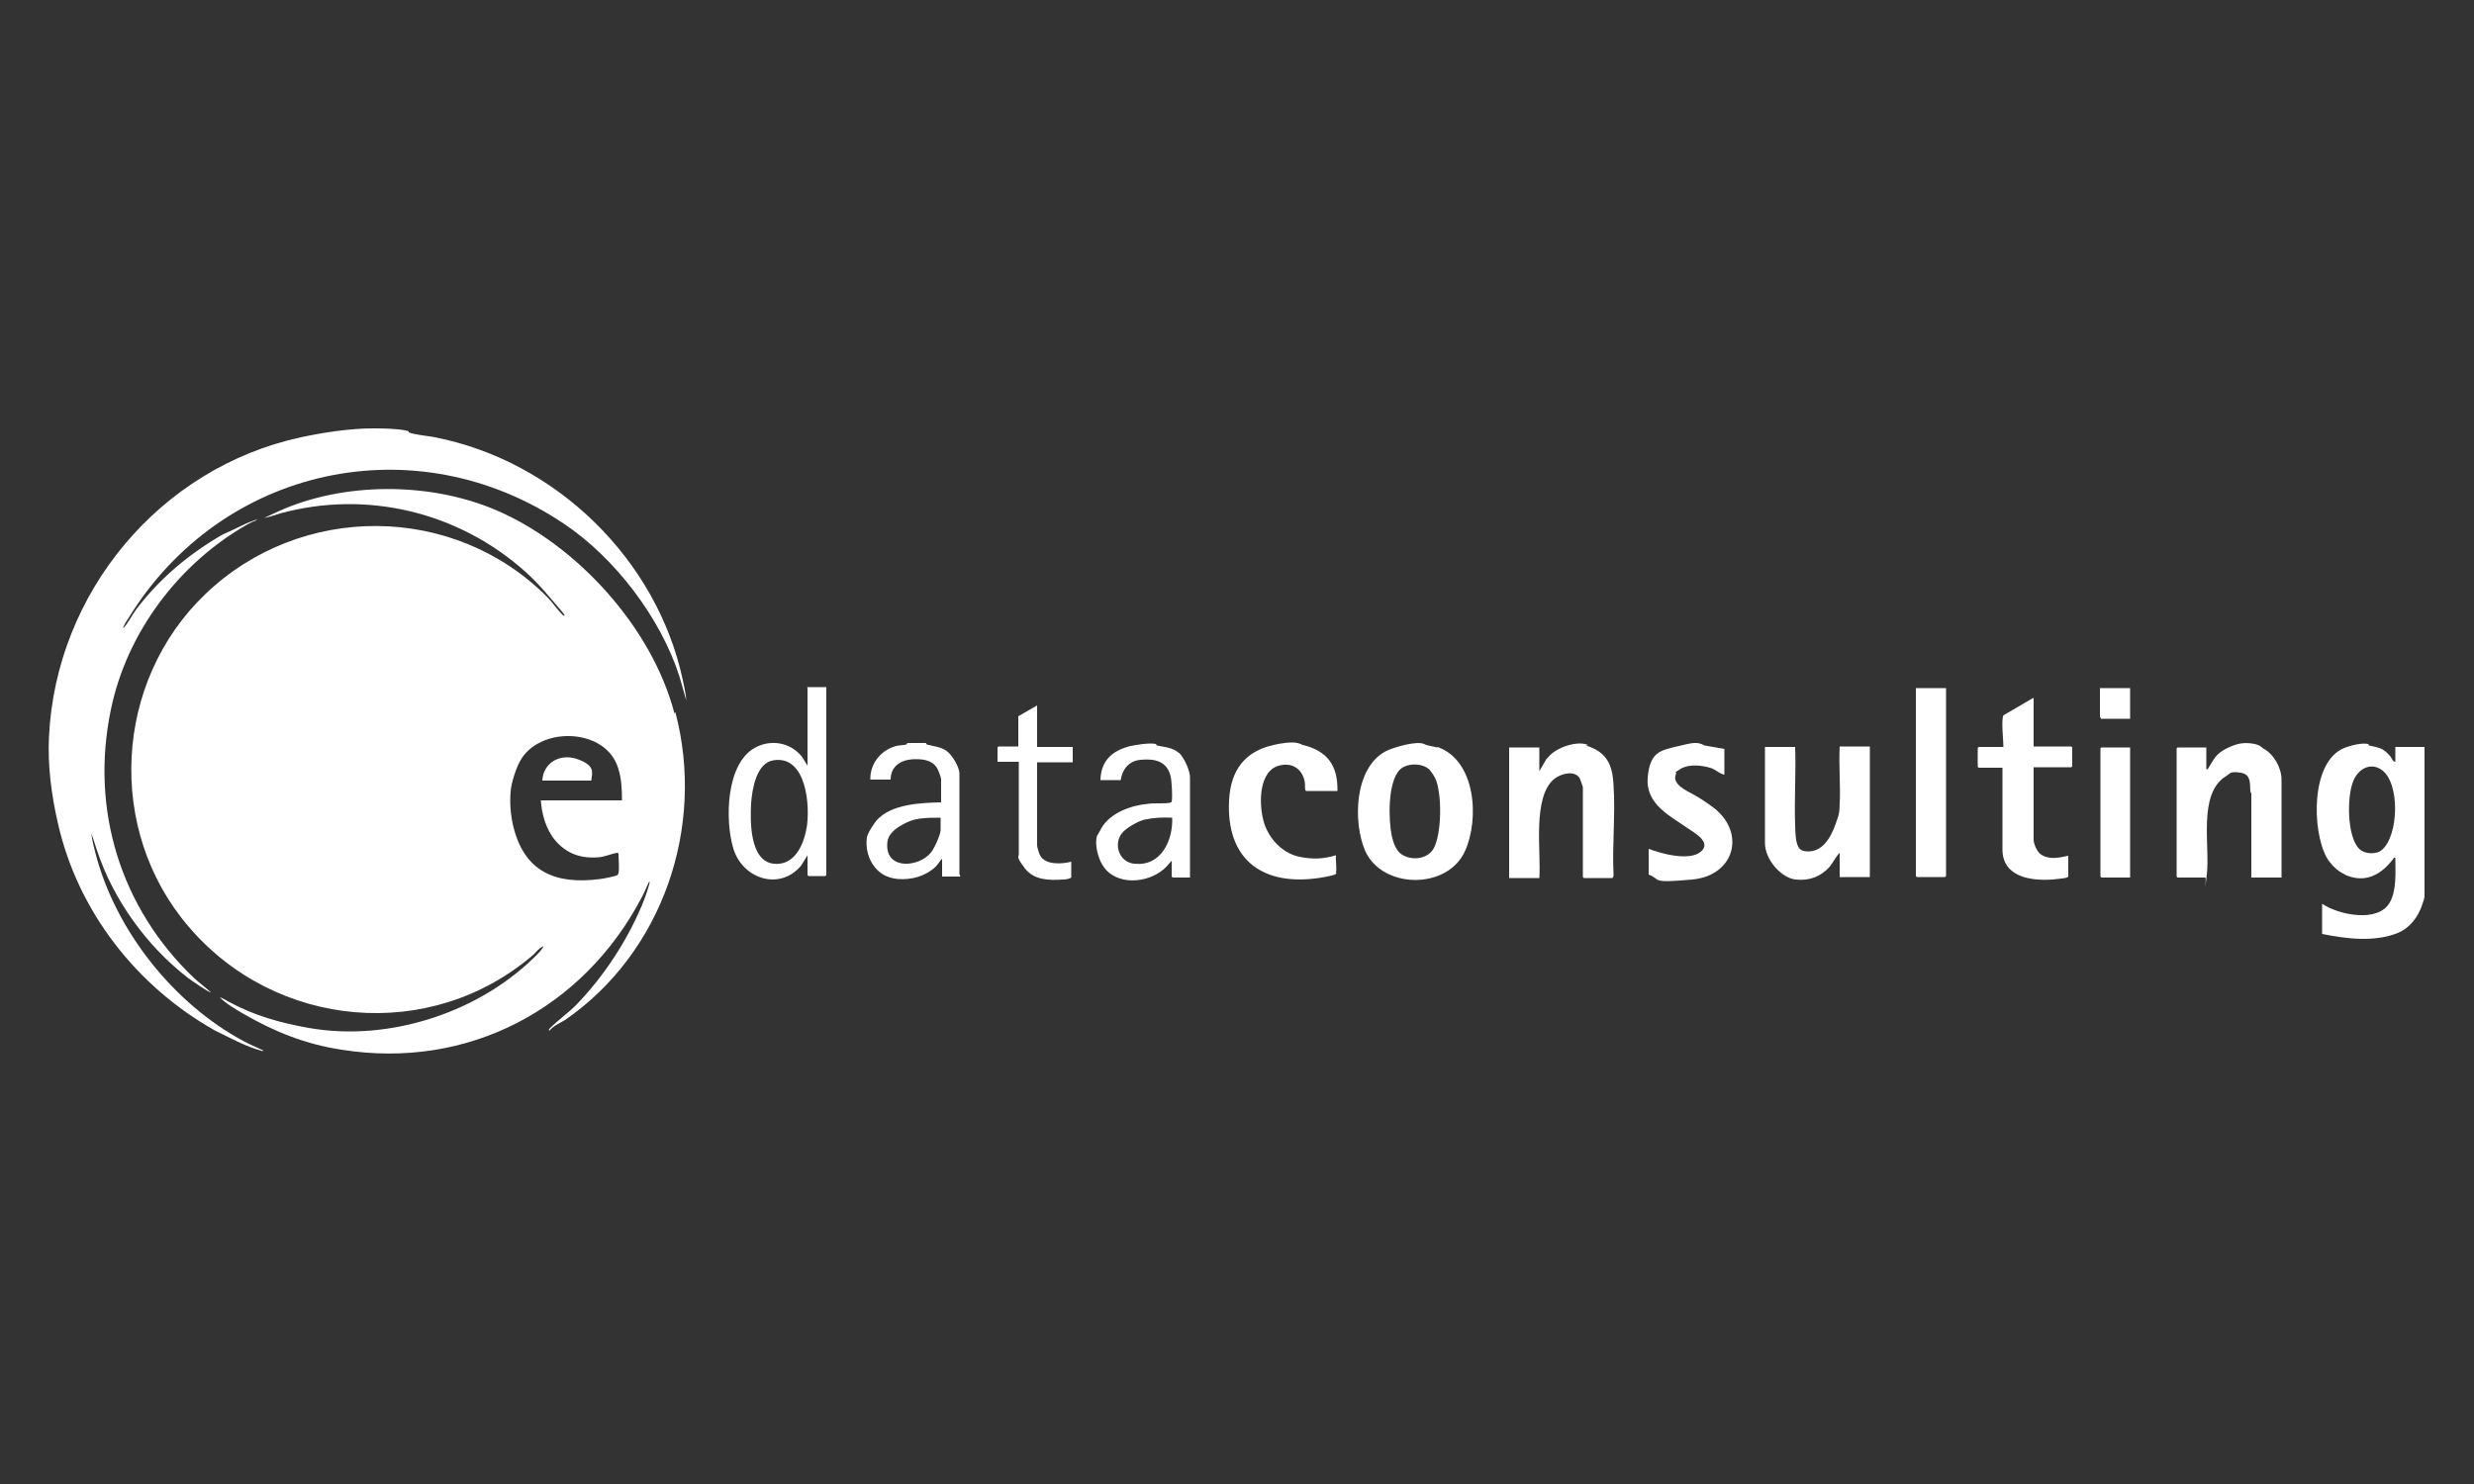 <?xml version="1.0" encoding="UTF-8"?>
<svg xmlns="http://www.w3.org/2000/svg" id="Layer_1" version="1.1" viewBox="0 0 500 300">
  <rect x="0" y="0" width="500" height="300" fill="#333333" stroke="none"/>
  <defs>
    <style>
      .st0 {
        fill: #fff;
      }
    </style>
  </defs>
  <g id="_x37_Ic5bq">
    <g>
      <path class="st0" d="M82.6,87.4c1.2.5,3.8.7,5.3,1,24.5,4.8,44.9,24.7,50.1,49.1.3,1.4.6,2.7.7,4.1l-1.4-4.9c-3.8-11.8-13-23.9-23.3-30.8-30-20.2-69.2-11.6-88,19-.3.5-.7,1-.9,1.5s-.3.4-.1.5c1-1.1,1.7-2.6,2.6-3.8,4.8-6.3,10.7-11.2,17.5-15.1,2-.8,4-2,6-2.7s.5-.2.5,0c-.5.1-1,.4-1.4.6-13.9,7.8-24.6,21.9-27.8,37.6-4.2,20.2,2,40.1,16.8,54.2,1.1,1,2.3,1.9,3.4,2.9-.2.2-4.2-2.6-4.6-2.9-8.3-6.4-15.1-15.8-18.4-25.8s-.7-2.3-.9-3.5c-.2-.3-.2.2-.2.3.1,1.2.5,2.6.8,3.8,4,15.5,15.7,30.3,29.8,37.9,1.3.7,2.7,1.3,4,1.9.3.2-.2.2-.3.1-3.1-.8-6.5-2.7-9.4-4.1-15.8-8.9-27.7-24.1-31.7-41.9-1.3-5.6-2.1-11.7-1.8-17.5,1.4-29,22.3-54.3,50.9-60.5,4.7-1,9.9-1.8,14.7-1.8s6.7.4,7.1.6Z"></path>
      <path class="st0" d="M311.1,155.9l1.4-2.4c.9-1.1,1.8-1.8,3.2-2.4s3.3-1,4.6-.7.1.3.2.3c4.2,1.3,5.4,3.8,5.6,8.1.4,5.9-.3,12.1,0,18.1,0,.2-.1.6-.3.6h-5.7s-.2-.2-.2-.2v-18.2c0,0-.5-1.5-.6-1.7-1-1.8-3.8-1-5.1,0-4.6,3.6-2.7,14.9-3.1,20.1h-6.1v-26.4h6.1v4.9Z"></path>
      <path class="st0" d="M445.9,155.5c.4,0,.3,0,.4-.2,1.2-1.9,1.5-2.9,3.7-4s3.5-1.2,5.1-1,2,.8,2.3,1c2.1,1.1,3.7,3.9,3.7,6.3v19.8h-6.1v-17c0,0-.2-.3-.2-.5-.1-1.7.1-3.4-2-3.7s-2,.1-2.9.7c-5.8,3.5-3.2,14.3-3.9,19.9s0,.6-.3.6h-5.6s-.2-.2-.2-.2v-25.9s.2-.2.2-.2h5.8v4.6Z"></path>
      <path class="st0" d="M362.8,151c.2,5.2-.2,10.6,0,15.8,0,1.1.1,2.9.4,3.8s.7,1.4,1.8,1.5c3.2.3,4.9-2.6,5.9-5.3s.8-2.7.9-4.2c.2-3.8-.2-7.9,0-11.7h6.1v26.4h-6.1v-4.9c-.8.8-1.3,1.9-2,2.8-1.8,2-4.1,2.9-6.9,2.6s-6.2-3.9-6.2-7.4v-19.4h6.1Z"></path>
      <path class="st0" d="M270.1,176.4c0,.1-.2.4-.3.4-.8.3-3.1.7-4.1.8-11.1,1.3-17.9-4.3-17.3-15.8.3-6,3.1-9.9,9-11.2,1.2-.3,3.6-.7,4.8-.4s.6.3,1.1.4c5,1.2,7.1,4.2,7,9.3h-6.3c-.4,0-.2-1.5-.3-1.8-.5-2.8-2.8-4.2-5.6-3.2-4,1.5-3.7,8.8-2.4,12.1s4,5.6,6.9,6.2,5,.4,7.4-.3c-.1,1.1.2,2.5,0,3.5Z"></path>
      <path class="st0" d="M411,141.1v9.8h7.6s.2.2.2.2v3.8s-.2.2-.2.2h-7.6v14.7c0,.8.7,2.3,1.3,2.8,1.7,1.3,3.8.8,5.7.4v4.2c0,0-.2.2-.3.2-.5.2-2.3.3-2.9.4-4.4.3-10.1-.5-10.1-6.1v-16.5h-4.8s-.2-.2-.2-.2v-3.8s.2-.2.2-.2h5c0-1.2-.5-5.5,0-6.4l6-3.5Z"></path>
      <path class="st0" d="M333.2,171.6c2.6,1,8.2,2.5,10.5.6s-1.2-3.8-2.5-4.7c-3.6-2.5-8.6-4.9-8.2-10.2s2.6-5.6,5.9-6.4,4.1-1,5.6-.2l4,.7v5.2c-1-.2-1.6-.9-2.6-1.3-1.8-.6-4.5-.9-6.2.1s-.9.8-.9.9c-1.2,2.2,2.2,3.6,3.6,4.4s2.3,1.4,3.4,2.2c7.2,5,5,14.1-3.8,14.9s-6.1,0-8.8-1v-5.2Z"></path>
      <path class="st0" d="M393.3,139.1v38s-.2.2-.2.2h-5.7s-.2-.2-.2-.2v-38h6.2Z"></path>
      <path class="st0" d="M209.6,142.6v8.4h7.2v3.1h-7.2v16.8c0,.3.4,1.7.6,2,1,2,4.4,1.8,6.3,1.3v3.2c-.4.3-1.2.4-1.7.4-2.9.2-5.9.1-7.7-2.3s-1.2-2.1-1.2-2.9v-18.6h-4.3v-2.9s.2-.2.2-.2h4v-6.1s3.8-2.2,3.8-2.2Z"></path>
      <path class="st0" d="M430.5,151v26.4h-5.8s-.2-.2-.2-.2v-25.9s.2-.2.2-.2h5.8Z"></path>
      <path class="st0" d="M430.5,139.1v6.2h-5.9c0-.2-.2-.4-.2-.4v-5.8h6.1Z"></path>
      <path class="st0" d="M136.3,144.2c-4.5-17.3-19.7-34.1-36.1-41.1-13.4-5.7-30.8-5.7-44,.3l-2.8,1.3c1.1-.2,2.2-.6,3.2-.9,17.5-4.8,36.1-.3,49.6,11.8,2.9,2.6,5.1,5.4,7.6,8.3.5.6.3.8-.2.3-1-1-2-2.5-3-3.5-18.9-19-49.8-19.1-69.1-.6-18.5,17.7-20.1,47.7-3.4,67.2,17.6,20.7,48.9,23.6,69.7,5.7.6-.6,1.1-1.3,2-1.7.1.1-.7,1.1-.8,1.2-11.6,12.1-30.3,18.2-46.6,15.3-5.7-1-11-2.5-16-5.2-.6-.3-1.3-.8-2-1,1.4,1.4,3.2,2.4,4.9,3.4,6.2,3.6,12.5,6.1,19.7,7.2,25.6,4.1,48.9-8.3,60.7-30.8.6-1.1,1-2.2,1.5-3.2.2.1,0,.5,0,.6-.3,1.2-1,3.1-1.5,4.3-3.1,7.3-7.7,14.3-13.2,20-1.8,1.8-3.7,3.1-5.4,4.8,0,0-.4.5,0,.4.7-.9,2.1-1.5,3.1-2.1,19.7-13.6,28.4-39,22.3-62.2ZM125.7,161.8h-16.4c.2,2.9,1.1,6,3,8.2,2.3,2.6,5.1,3.6,8.7,3.3,1.3-.1,2.5-.7,3.7-.9.2,0,.3.1.3.2,0,1,.2,3.1,0,3.9,0,.2-.3.5-.4.5-.6.2-2.5.6-3.3.7-9.1,1.2-15.4-1.5-17.6-10.8-.5-2.2-.7-4.5-.5-6.9.1-1.7,1.2-5.2,2.3-6.8,4.3-6.4,16.9-5.9,19.4,2,.7,2.1.8,4.3.8,6.5Z"></path>
      <path class="st0" d="M484.1,151v3c-.5,0-.7-.7-1-1.1-1.6-1.8-2.2-1.7-4.3-2.2-.1,0-.1-.3-.2-.3-1.2-.3-3.6.3-4.8.8-6.8,2.7-6.6,16.6-3.6,22.1.6,1.1,1.9,2.5,3,3.1.2.1,1.2.7,1.4.7,3.9,1.4,6.9-.6,9.1-3.5.1-.1,0-.3.4-.2,0,2.8.3,6.5-1.1,9-2.3,4.2-10.3,2.6-13.7.3v6.1c4.9,1,10.6,1.7,15.3-.2,2-.8,3.6-2.6,4.5-4.6.2-.4.9-2.4.9-2.7v-30.3h-5.9ZM481.4,171.8c-1.1,1-3.5.9-4.6-.2-2.5-2.5-2.5-10.6-1.2-13.7.9-2.3,3.3-3.9,5.7-2.3,3.8,2.6,3.5,13.3.1,16.2Z"></path>
      <path class="st0" d="M290.4,151.1c-1-.3-1.8-.3-2.6-.7-1.5-.7-6.3.7-7.8,1.5-6.3,3.4-6.6,14.3-4.1,20.1,3.5,7.8,16.7,7.9,20.2,0,2.9-6.4,2.2-18.3-5.6-21ZM289.7,171.6c-1.3,2.1-4.3,2.4-6.3,1.2-1.2-.7-1.8-2.4-2.1-3.7-.7-3.3-.9-10.9,1.6-13.5,1.4-1.4,4.6-1.4,6,0,.3.3.9,1.2,1.1,1.6,1.5,3,1.4,11.5-.3,14.4Z"></path>
      <path class="st0" d="M163.2,139.1v15.7l-1.1-1.8c-2.4-3-6.4-3.6-9.6-1.8-5.8,3.3-6,14.6-4.3,20.3,1.8,6.1,9.3,8.7,13.7,3.5l1.3-2.1v4s.2.2.2.2h3.4s.2-.2.2-.2v-38h-3.9ZM163,167.4c-.6,3.5-2.5,7.7-6.7,7.2-4.8-.6-4.7-8.6-4.5-12.2.2-2.9,1.1-8.2,4.5-8.7,6.7-1.1,7.5,9.3,6.7,13.8Z"></path>
      <path class="st0" d="M238.8,152.7c-1.5-1.6-3.1-1.6-5-2-.1,0-.1-.3-.2-.3-1.3-.3-4.2.2-5.5.5-3.5,1-5.6,3-5.7,6.8h4.1c.3-2.2,1.7-3.9,4-4.1,2.9-.3,5.4.3,6.1,3.4.2.8.4,4.3.2,5,0,.2-.2.2-.4.3-1.4.2-3,0-4.4.2-3.4.3-7.6,1.8-9.4,4.9-.1.2-.8,1.5-.9,1.6-.5,1.7.2,4.5,1.2,6,2.6,4.1,9,3.6,12.3.7.6-.5,1.1-1.2,1.6-1.7v3.2s.2.2.2.2h3.5v-20.3c0-1.2-1-3.5-1.8-4.4ZM229.2,174.6c-3-.3-4.2-3.9-2.5-6.1.8-1.1,3.3-2.5,4.6-2.8,1.8-.4,3.7-.5,5.6-.4.2,4.6-2.3,9.9-7.6,9.3Z"></path>
      <path class="st0" d="M193.9,176.9v-20.5c0-1.4-1.5-3.8-2.6-4.6-1.3-.9-2.6-.9-4-1.3-.1,0-.1-.3-.2-.3-.4,0-3.1,0-3.6,0-.3,0-.2.3-.3.3-.7.2-1.6.1-2.4.4-2.9.9-5,3.6-4.9,6.7h4.1c0-2.6,1.9-3.9,4.3-4.1,1.9-.1,4,0,5.1,1.8.2.3.8,1.9.8,2.2v4.7c-4.1.1-10,.3-13,3.6-.6.7-1.9,2.7-2,3.5-.3,2.2.3,4.4,1.6,6,1.2,1.5,2.7,2.2,4.7,2.4,2.8.2,5.6-.6,7.6-2.5.5-.5.8-1.1,1.3-1.6v3.6h3.5c.4,0,0-.4,0-.4ZM190.1,167.8c0,.9-1.3,3.8-2,4.6-2.4,2.9-8.9,3.5-8.8-1.6,0-2.1,1.5-3.2,3.1-4.1,1.1-.6,2-1,3.4-1.2,1.4-.2,2.9-.2,4.3-.2v2.5Z"></path>
      <path class="st0" d="M109.6,157.8c.2-3.7,3.7-5.6,7.2-4.3s2.9,2.6,2.7,4.3h-9.8Z"></path>
    </g>
  </g>
</svg>

